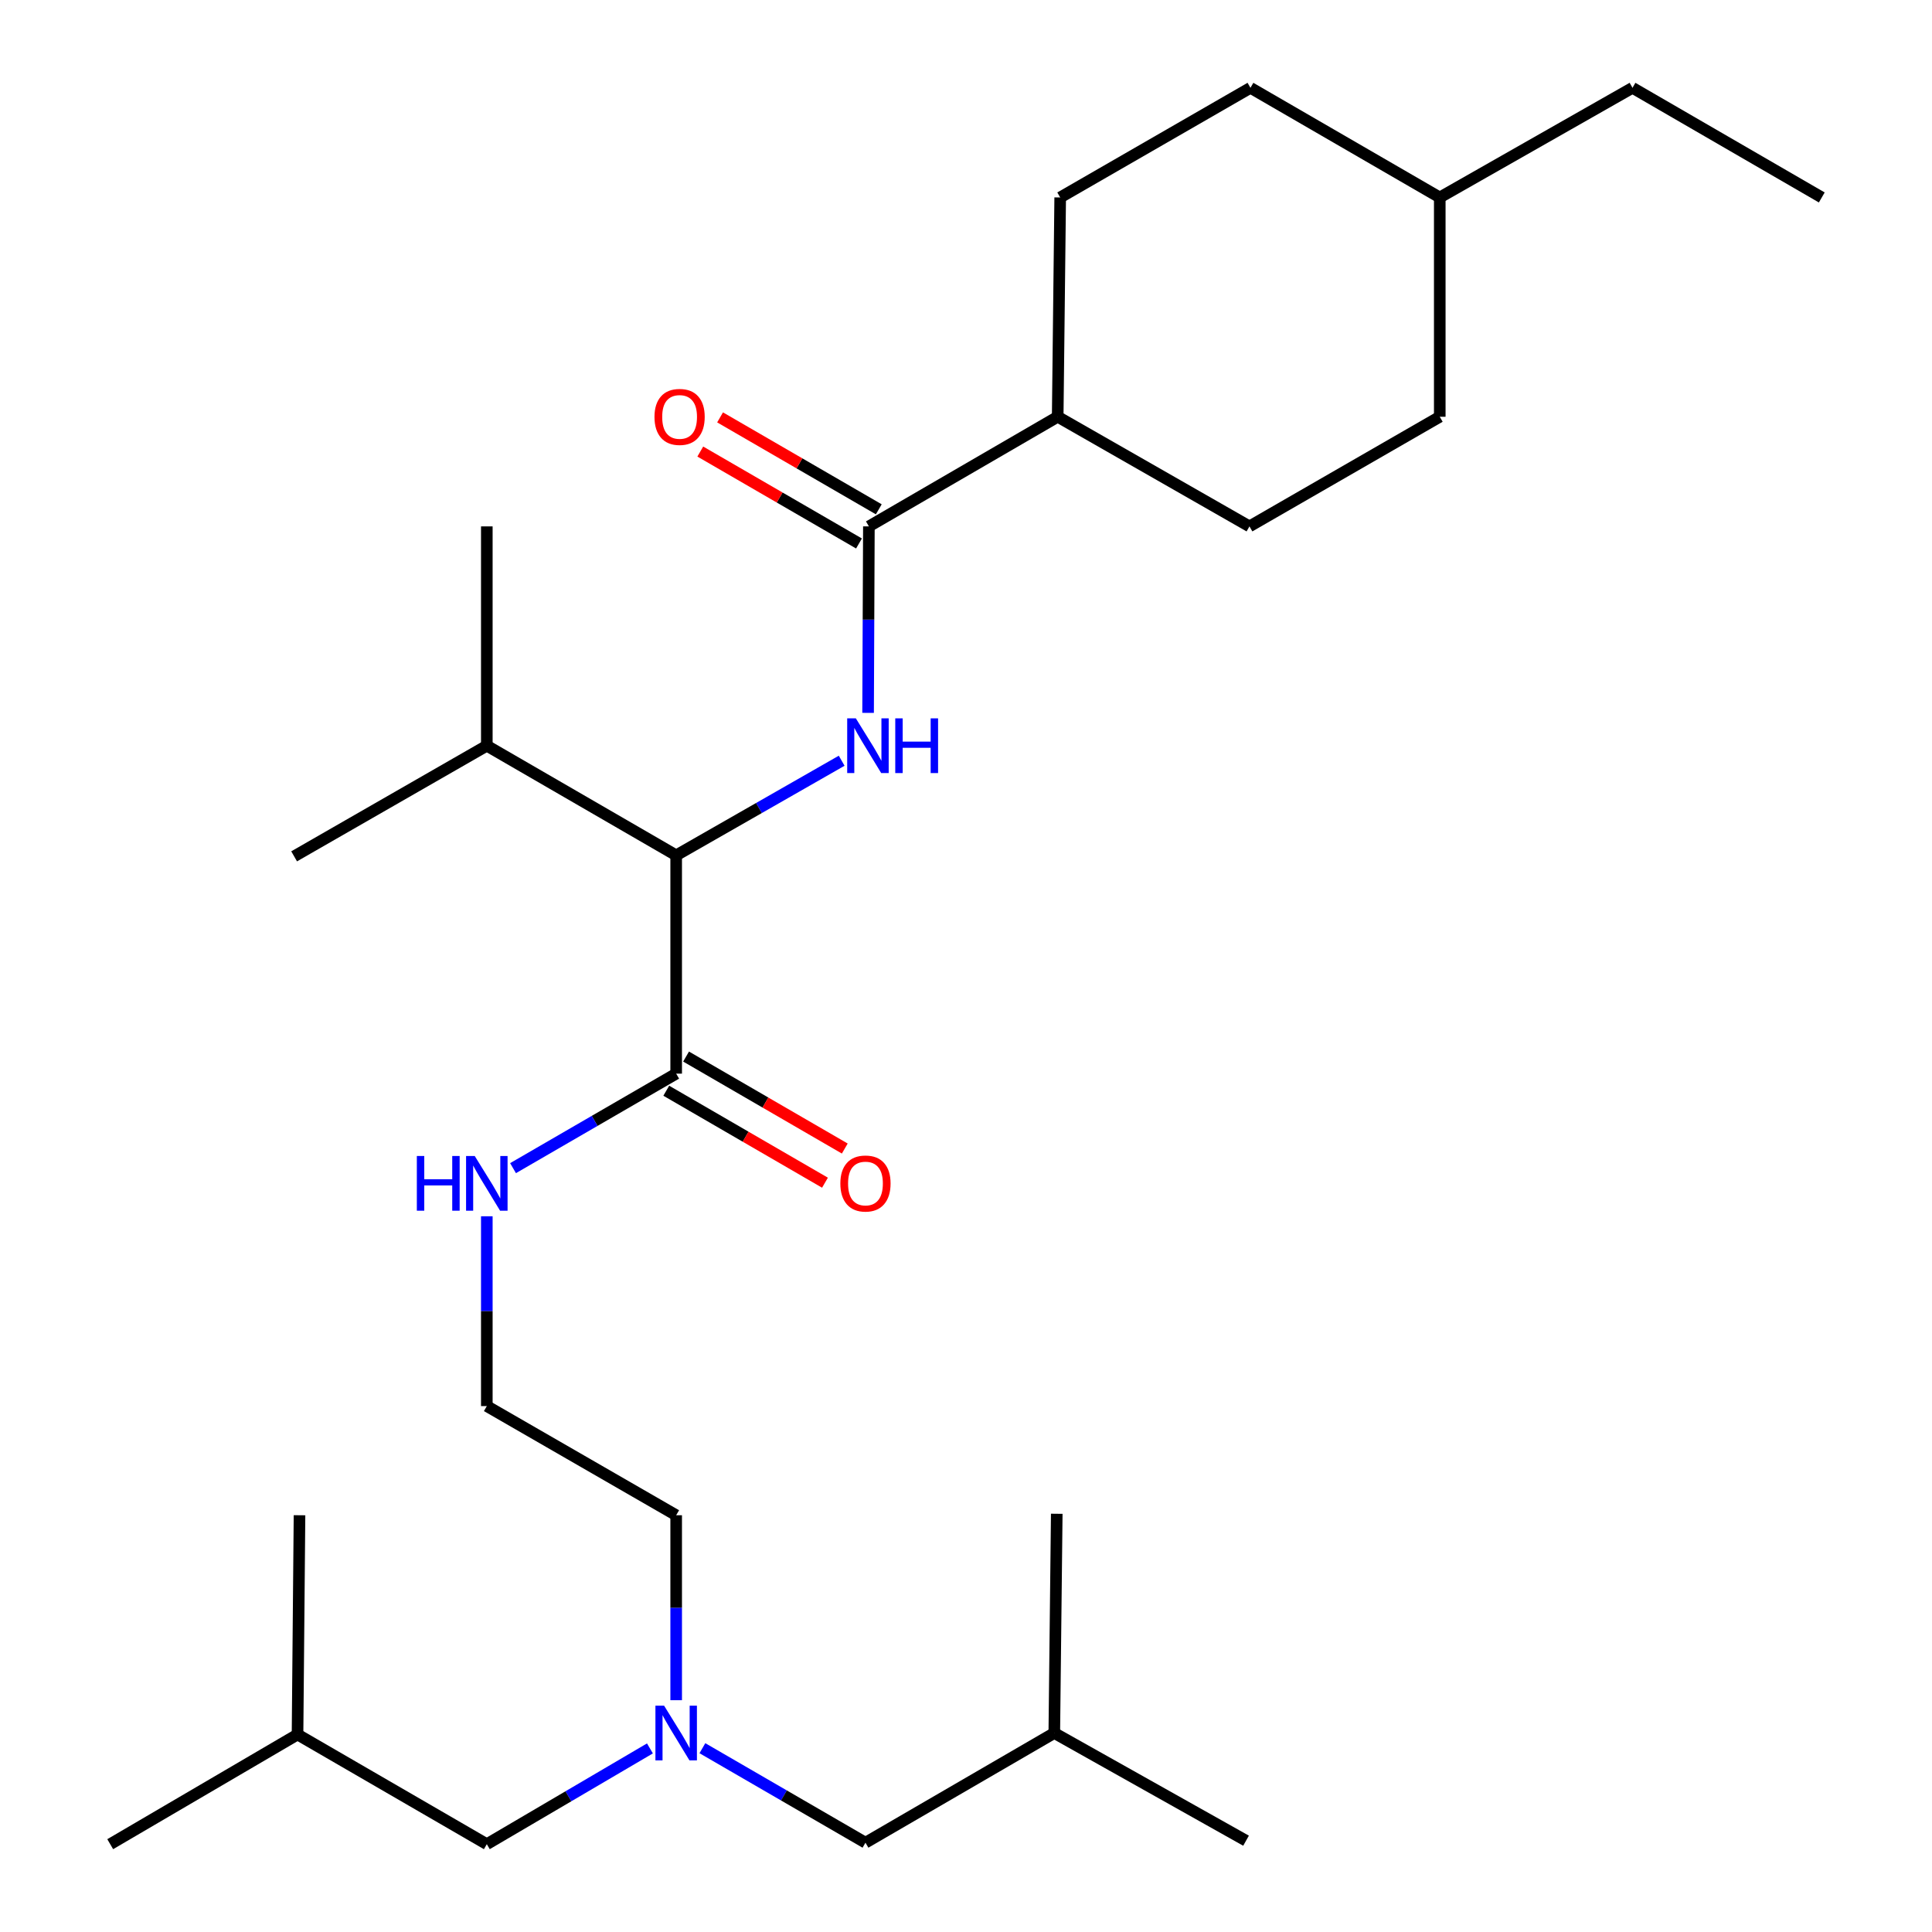 <?xml version='1.0' encoding='iso-8859-1'?>
<svg version='1.1' baseProfile='full'
              xmlns='http://www.w3.org/2000/svg'
                      xmlns:rdkit='http://www.rdkit.org/xml'
                      xmlns:xlink='http://www.w3.org/1999/xlink'
                  xml:space='preserve'
width='1000px' height='1000px' viewBox='0 0 1000 1000'>
<!-- END OF HEADER -->
<rect style='opacity:1.0;fill:#FFFFFF;stroke:none' width='1000' height='1000' x='0' y='0'> </rect>
<path class='bond-0' d='M 449.32,368.982 L 449.527,320.721' style='fill:none;fill-rule:evenodd;stroke:#0000FF;stroke-width:6px;stroke-linecap:butt;stroke-linejoin:miter;stroke-opacity:1' />
<path class='bond-0' d='M 449.527,320.721 L 449.735,272.46' style='fill:none;fill-rule:evenodd;stroke:#000000;stroke-width:6px;stroke-linecap:butt;stroke-linejoin:miter;stroke-opacity:1' />
<path class='bond-1' d='M 435.648,393.753 L 392.818,418.236' style='fill:none;fill-rule:evenodd;stroke:#0000FF;stroke-width:6px;stroke-linecap:butt;stroke-linejoin:miter;stroke-opacity:1' />
<path class='bond-1' d='M 392.818,418.236 L 349.987,442.718' style='fill:none;fill-rule:evenodd;stroke:#000000;stroke-width:6px;stroke-linecap:butt;stroke-linejoin:miter;stroke-opacity:1' />
<path class='bond-3' d='M 449.735,272.46 L 547.461,215.712' style='fill:none;fill-rule:evenodd;stroke:#000000;stroke-width:6px;stroke-linecap:butt;stroke-linejoin:miter;stroke-opacity:1' />
<path class='bond-4' d='M 454.856,263.618 L 413.784,239.828' style='fill:none;fill-rule:evenodd;stroke:#000000;stroke-width:6px;stroke-linecap:butt;stroke-linejoin:miter;stroke-opacity:1' />
<path class='bond-4' d='M 413.784,239.828 L 372.711,216.038' style='fill:none;fill-rule:evenodd;stroke:#FF0000;stroke-width:6px;stroke-linecap:butt;stroke-linejoin:miter;stroke-opacity:1' />
<path class='bond-4' d='M 444.613,281.303 L 403.54,257.513' style='fill:none;fill-rule:evenodd;stroke:#000000;stroke-width:6px;stroke-linecap:butt;stroke-linejoin:miter;stroke-opacity:1' />
<path class='bond-4' d='M 403.54,257.513 L 362.468,233.724' style='fill:none;fill-rule:evenodd;stroke:#FF0000;stroke-width:6px;stroke-linecap:butt;stroke-linejoin:miter;stroke-opacity:1' />
<path class='bond-2' d='M 349.987,442.718 L 349.987,555.715' style='fill:none;fill-rule:evenodd;stroke:#000000;stroke-width:6px;stroke-linecap:butt;stroke-linejoin:miter;stroke-opacity:1' />
<path class='bond-10' d='M 349.987,442.718 L 251.977,385.98' style='fill:none;fill-rule:evenodd;stroke:#000000;stroke-width:6px;stroke-linecap:butt;stroke-linejoin:miter;stroke-opacity:1' />
<path class='bond-6' d='M 344.863,564.557 L 385.936,588.361' style='fill:none;fill-rule:evenodd;stroke:#000000;stroke-width:6px;stroke-linecap:butt;stroke-linejoin:miter;stroke-opacity:1' />
<path class='bond-6' d='M 385.936,588.361 L 427.008,612.164' style='fill:none;fill-rule:evenodd;stroke:#FF0000;stroke-width:6px;stroke-linecap:butt;stroke-linejoin:miter;stroke-opacity:1' />
<path class='bond-6' d='M 355.111,546.874 L 396.184,570.678' style='fill:none;fill-rule:evenodd;stroke:#000000;stroke-width:6px;stroke-linecap:butt;stroke-linejoin:miter;stroke-opacity:1' />
<path class='bond-6' d='M 396.184,570.678 L 437.256,594.482' style='fill:none;fill-rule:evenodd;stroke:#FF0000;stroke-width:6px;stroke-linecap:butt;stroke-linejoin:miter;stroke-opacity:1' />
<path class='bond-7' d='M 349.987,555.715 L 307.768,580.175' style='fill:none;fill-rule:evenodd;stroke:#000000;stroke-width:6px;stroke-linecap:butt;stroke-linejoin:miter;stroke-opacity:1' />
<path class='bond-7' d='M 307.768,580.175 L 265.549,604.635' style='fill:none;fill-rule:evenodd;stroke:#0000FF;stroke-width:6px;stroke-linecap:butt;stroke-linejoin:miter;stroke-opacity:1' />
<path class='bond-8' d='M 547.461,215.712 L 646.72,272.46' style='fill:none;fill-rule:evenodd;stroke:#000000;stroke-width:6px;stroke-linecap:butt;stroke-linejoin:miter;stroke-opacity:1' />
<path class='bond-9' d='M 547.461,215.712 L 548.755,102.203' style='fill:none;fill-rule:evenodd;stroke:#000000;stroke-width:6px;stroke-linecap:butt;stroke-linejoin:miter;stroke-opacity:1' />
<path class='bond-5' d='M 349.987,880.024 L 349.987,832.156' style='fill:none;fill-rule:evenodd;stroke:#0000FF;stroke-width:6px;stroke-linecap:butt;stroke-linejoin:miter;stroke-opacity:1' />
<path class='bond-5' d='M 349.987,832.156 L 349.987,784.288' style='fill:none;fill-rule:evenodd;stroke:#000000;stroke-width:6px;stroke-linecap:butt;stroke-linejoin:miter;stroke-opacity:1' />
<path class='bond-11' d='M 363.558,904.866 L 405.761,929.319' style='fill:none;fill-rule:evenodd;stroke:#0000FF;stroke-width:6px;stroke-linecap:butt;stroke-linejoin:miter;stroke-opacity:1' />
<path class='bond-11' d='M 405.761,929.319 L 447.963,953.773' style='fill:none;fill-rule:evenodd;stroke:#000000;stroke-width:6px;stroke-linecap:butt;stroke-linejoin:miter;stroke-opacity:1' />
<path class='bond-12' d='M 336.406,904.976 L 294.192,929.761' style='fill:none;fill-rule:evenodd;stroke:#0000FF;stroke-width:6px;stroke-linecap:butt;stroke-linejoin:miter;stroke-opacity:1' />
<path class='bond-12' d='M 294.192,929.761 L 251.977,954.545' style='fill:none;fill-rule:evenodd;stroke:#000000;stroke-width:6px;stroke-linecap:butt;stroke-linejoin:miter;stroke-opacity:1' />
<path class='bond-15' d='M 251.977,629.54 L 251.977,678.665' style='fill:none;fill-rule:evenodd;stroke:#0000FF;stroke-width:6px;stroke-linecap:butt;stroke-linejoin:miter;stroke-opacity:1' />
<path class='bond-15' d='M 251.977,678.665 L 251.977,727.789' style='fill:none;fill-rule:evenodd;stroke:#000000;stroke-width:6px;stroke-linecap:butt;stroke-linejoin:miter;stroke-opacity:1' />
<path class='bond-14' d='M 646.72,272.46 L 745.218,215.712' style='fill:none;fill-rule:evenodd;stroke:#000000;stroke-width:6px;stroke-linecap:butt;stroke-linejoin:miter;stroke-opacity:1' />
<path class='bond-13' d='M 548.755,102.203 L 647.231,45.455' style='fill:none;fill-rule:evenodd;stroke:#000000;stroke-width:6px;stroke-linecap:butt;stroke-linejoin:miter;stroke-opacity:1' />
<path class='bond-20' d='M 251.977,385.98 L 152.241,443.24' style='fill:none;fill-rule:evenodd;stroke:#000000;stroke-width:6px;stroke-linecap:butt;stroke-linejoin:miter;stroke-opacity:1' />
<path class='bond-21' d='M 251.977,385.98 L 251.977,272.46' style='fill:none;fill-rule:evenodd;stroke:#000000;stroke-width:6px;stroke-linecap:butt;stroke-linejoin:miter;stroke-opacity:1' />
<path class='bond-19' d='M 447.963,953.773 L 545.701,897.002' style='fill:none;fill-rule:evenodd;stroke:#000000;stroke-width:6px;stroke-linecap:butt;stroke-linejoin:miter;stroke-opacity:1' />
<path class='bond-18' d='M 251.977,954.545 L 154.001,897.774' style='fill:none;fill-rule:evenodd;stroke:#000000;stroke-width:6px;stroke-linecap:butt;stroke-linejoin:miter;stroke-opacity:1' />
<path class='bond-16' d='M 647.231,45.455 L 745.218,102.203' style='fill:none;fill-rule:evenodd;stroke:#000000;stroke-width:6px;stroke-linecap:butt;stroke-linejoin:miter;stroke-opacity:1' />
<path class='bond-28' d='M 745.218,215.712 L 745.218,102.203' style='fill:none;fill-rule:evenodd;stroke:#000000;stroke-width:6px;stroke-linecap:butt;stroke-linejoin:miter;stroke-opacity:1' />
<path class='bond-17' d='M 251.977,727.789 L 349.987,784.288' style='fill:none;fill-rule:evenodd;stroke:#000000;stroke-width:6px;stroke-linecap:butt;stroke-linejoin:miter;stroke-opacity:1' />
<path class='bond-22' d='M 745.218,102.203 L 844.977,45.455' style='fill:none;fill-rule:evenodd;stroke:#000000;stroke-width:6px;stroke-linecap:butt;stroke-linejoin:miter;stroke-opacity:1' />
<path class='bond-23' d='M 154.001,897.774 L 155.023,784.288' style='fill:none;fill-rule:evenodd;stroke:#000000;stroke-width:6px;stroke-linecap:butt;stroke-linejoin:miter;stroke-opacity:1' />
<path class='bond-25' d='M 154.001,897.774 L 57.047,954.545' style='fill:none;fill-rule:evenodd;stroke:#000000;stroke-width:6px;stroke-linecap:butt;stroke-linejoin:miter;stroke-opacity:1' />
<path class='bond-24' d='M 545.701,897.002 L 546.973,783.527' style='fill:none;fill-rule:evenodd;stroke:#000000;stroke-width:6px;stroke-linecap:butt;stroke-linejoin:miter;stroke-opacity:1' />
<path class='bond-26' d='M 545.701,897.002 L 644.949,952.74' style='fill:none;fill-rule:evenodd;stroke:#000000;stroke-width:6px;stroke-linecap:butt;stroke-linejoin:miter;stroke-opacity:1' />
<path class='bond-27' d='M 844.977,45.455 L 942.953,102.203' style='fill:none;fill-rule:evenodd;stroke:#000000;stroke-width:6px;stroke-linecap:butt;stroke-linejoin:miter;stroke-opacity:1' />
<path  class='atom-0' d='M 442.986 371.82
L 452.266 386.82
Q 453.186 388.3, 454.666 390.98
Q 456.146 393.66, 456.226 393.82
L 456.226 371.82
L 459.986 371.82
L 459.986 400.14
L 456.106 400.14
L 446.146 383.74
Q 444.986 381.82, 443.746 379.62
Q 442.546 377.42, 442.186 376.74
L 442.186 400.14
L 438.506 400.14
L 438.506 371.82
L 442.986 371.82
' fill='#0000FF'/>
<path  class='atom-0' d='M 463.386 371.82
L 467.226 371.82
L 467.226 383.86
L 481.706 383.86
L 481.706 371.82
L 485.546 371.82
L 485.546 400.14
L 481.706 400.14
L 481.706 387.06
L 467.226 387.06
L 467.226 400.14
L 463.386 400.14
L 463.386 371.82
' fill='#0000FF'/>
<path  class='atom-5' d='M 338.759 215.792
Q 338.759 208.992, 342.119 205.192
Q 345.479 201.392, 351.759 201.392
Q 358.039 201.392, 361.399 205.192
Q 364.759 208.992, 364.759 215.792
Q 364.759 222.672, 361.359 226.592
Q 357.959 230.472, 351.759 230.472
Q 345.519 230.472, 342.119 226.592
Q 338.759 222.712, 338.759 215.792
M 351.759 227.272
Q 356.079 227.272, 358.399 224.392
Q 360.759 221.472, 360.759 215.792
Q 360.759 210.232, 358.399 207.432
Q 356.079 204.592, 351.759 204.592
Q 347.439 204.592, 345.079 207.392
Q 342.759 210.192, 342.759 215.792
Q 342.759 221.512, 345.079 224.392
Q 347.439 227.272, 351.759 227.272
' fill='#FF0000'/>
<path  class='atom-6' d='M 343.727 882.842
L 353.007 897.842
Q 353.927 899.322, 355.407 902.002
Q 356.887 904.682, 356.967 904.842
L 356.967 882.842
L 360.727 882.842
L 360.727 911.162
L 356.847 911.162
L 346.887 894.762
Q 345.727 892.842, 344.487 890.642
Q 343.287 888.442, 342.927 887.762
L 342.927 911.162
L 339.247 911.162
L 339.247 882.842
L 343.727 882.842
' fill='#0000FF'/>
<path  class='atom-7' d='M 434.963 612.578
Q 434.963 605.778, 438.323 601.978
Q 441.683 598.178, 447.963 598.178
Q 454.243 598.178, 457.603 601.978
Q 460.963 605.778, 460.963 612.578
Q 460.963 619.458, 457.563 623.378
Q 454.163 627.258, 447.963 627.258
Q 441.723 627.258, 438.323 623.378
Q 434.963 619.498, 434.963 612.578
M 447.963 624.058
Q 452.283 624.058, 454.603 621.178
Q 456.963 618.258, 456.963 612.578
Q 456.963 607.018, 454.603 604.218
Q 452.283 601.378, 447.963 601.378
Q 443.643 601.378, 441.283 604.178
Q 438.963 606.978, 438.963 612.578
Q 438.963 618.298, 441.283 621.178
Q 443.643 624.058, 447.963 624.058
' fill='#FF0000'/>
<path  class='atom-8' d='M 215.757 598.338
L 219.597 598.338
L 219.597 610.378
L 234.077 610.378
L 234.077 598.338
L 237.917 598.338
L 237.917 626.658
L 234.077 626.658
L 234.077 613.578
L 219.597 613.578
L 219.597 626.658
L 215.757 626.658
L 215.757 598.338
' fill='#0000FF'/>
<path  class='atom-8' d='M 245.717 598.338
L 254.997 613.338
Q 255.917 614.818, 257.397 617.498
Q 258.877 620.178, 258.957 620.338
L 258.957 598.338
L 262.717 598.338
L 262.717 626.658
L 258.837 626.658
L 248.877 610.258
Q 247.717 608.338, 246.477 606.138
Q 245.277 603.938, 244.917 603.258
L 244.917 626.658
L 241.237 626.658
L 241.237 598.338
L 245.717 598.338
' fill='#0000FF'/>
</svg>
